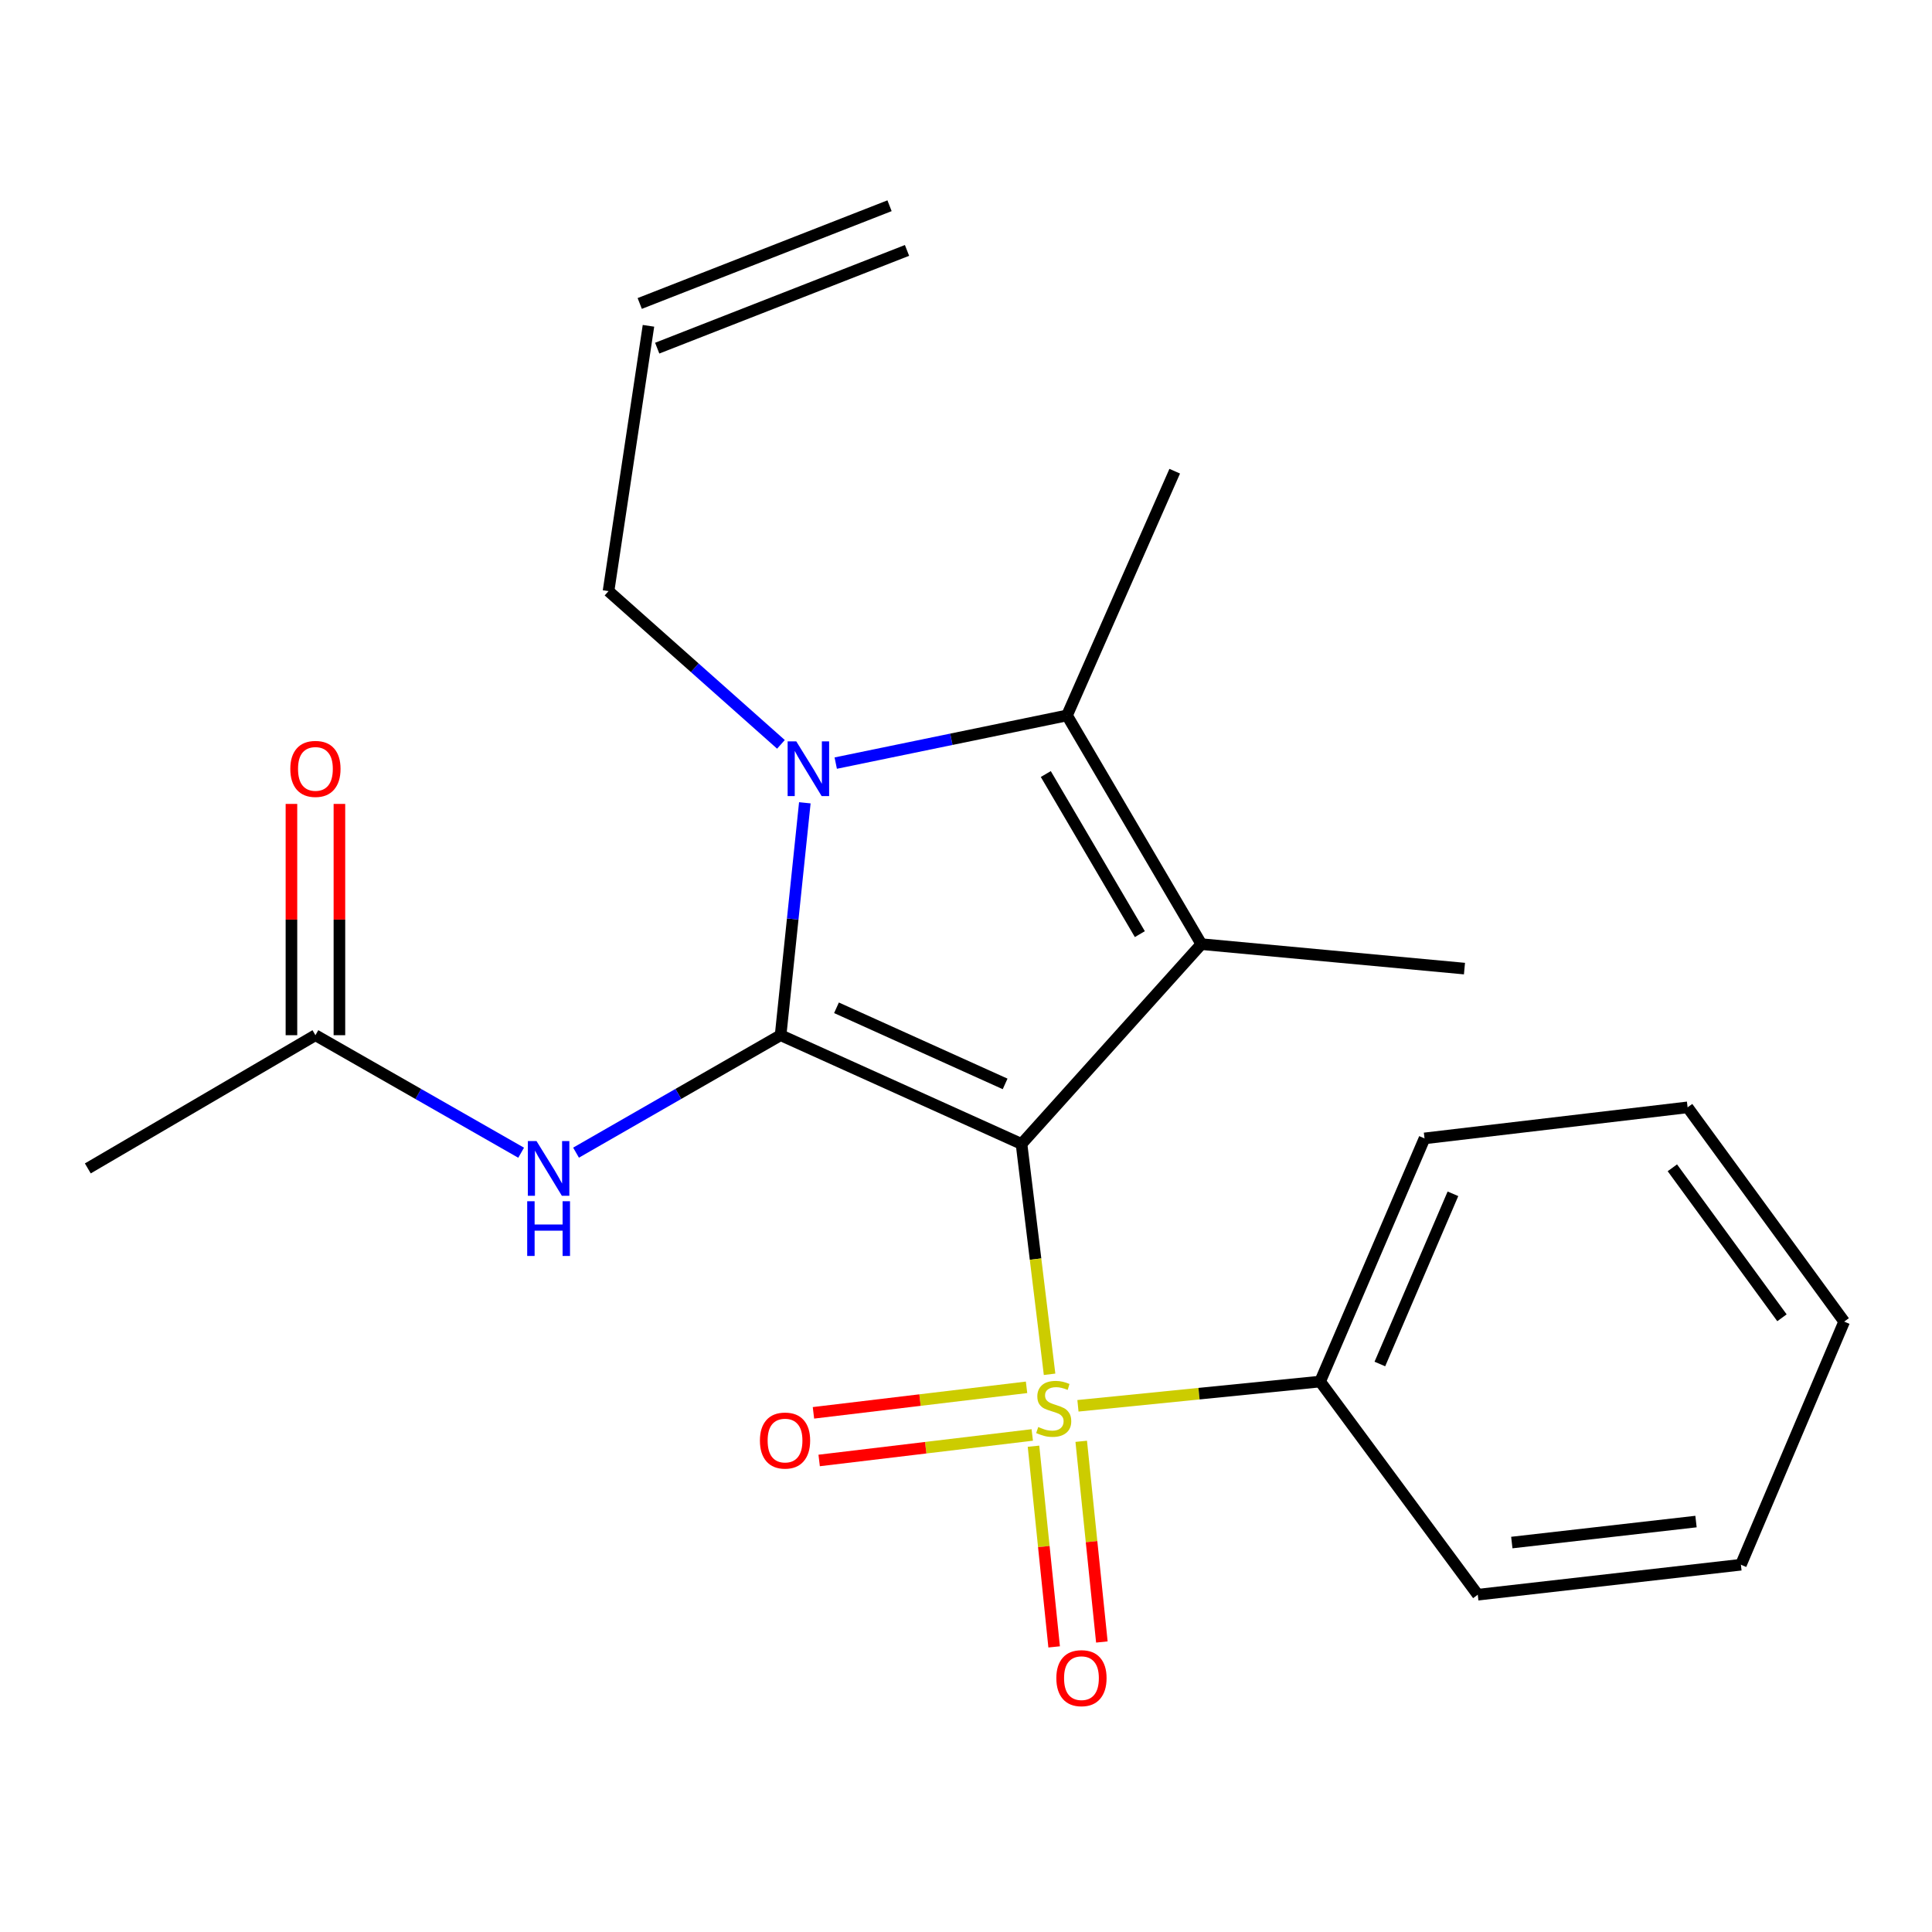 <?xml version='1.0' encoding='iso-8859-1'?>
<svg version='1.1' baseProfile='full'
              xmlns='http://www.w3.org/2000/svg'
                      xmlns:rdkit='http://www.rdkit.org/xml'
                      xmlns:xlink='http://www.w3.org/1999/xlink'
                  xml:space='preserve'
width='1000px' height='1000px' viewBox='0 0 1000 1000'>
<!-- END OF HEADER -->
<rect style='opacity:1.0;fill:#FFFFFF;stroke:none' width='1000' height='1000' x='0' y='0'> </rect>
<path class='bond-0' d='M 528.735,592.105 L 404.042,535.821' style='fill:none;fill-rule:evenodd;stroke:#000000;stroke-width:6px;stroke-linecap:butt;stroke-linejoin:miter;stroke-opacity:1' />
<path class='bond-0' d='M 520.247,561.03 L 432.962,521.631' style='fill:none;fill-rule:evenodd;stroke:#000000;stroke-width:6px;stroke-linecap:butt;stroke-linejoin:miter;stroke-opacity:1' />
<path class='bond-1' d='M 528.735,592.105 L 535.997,651.718' style='fill:none;fill-rule:evenodd;stroke:#000000;stroke-width:6px;stroke-linecap:butt;stroke-linejoin:miter;stroke-opacity:1' />
<path class='bond-1' d='M 535.997,651.718 L 543.26,711.331' style='fill:none;fill-rule:evenodd;stroke:#CCCC00;stroke-width:6px;stroke-linecap:butt;stroke-linejoin:miter;stroke-opacity:1' />
<path class='bond-2' d='M 528.735,592.105 L 621.824,488.683' style='fill:none;fill-rule:evenodd;stroke:#000000;stroke-width:6px;stroke-linecap:butt;stroke-linejoin:miter;stroke-opacity:1' />
<path class='bond-3' d='M 404.042,535.821 L 410.311,475.673' style='fill:none;fill-rule:evenodd;stroke:#000000;stroke-width:6px;stroke-linecap:butt;stroke-linejoin:miter;stroke-opacity:1' />
<path class='bond-3' d='M 410.311,475.673 L 416.579,415.525' style='fill:none;fill-rule:evenodd;stroke:#0000FF;stroke-width:6px;stroke-linecap:butt;stroke-linejoin:miter;stroke-opacity:1' />
<path class='bond-5' d='M 404.042,535.821 L 351.1,566.218' style='fill:none;fill-rule:evenodd;stroke:#000000;stroke-width:6px;stroke-linecap:butt;stroke-linejoin:miter;stroke-opacity:1' />
<path class='bond-5' d='M 351.1,566.218 L 298.158,596.614' style='fill:none;fill-rule:evenodd;stroke:#0000FF;stroke-width:6px;stroke-linecap:butt;stroke-linejoin:miter;stroke-opacity:1' />
<path class='bond-6' d='M 534.94,748.555 L 540.282,800.494' style='fill:none;fill-rule:evenodd;stroke:#CCCC00;stroke-width:6px;stroke-linecap:butt;stroke-linejoin:miter;stroke-opacity:1' />
<path class='bond-6' d='M 540.282,800.494 L 545.623,852.432' style='fill:none;fill-rule:evenodd;stroke:#FF0000;stroke-width:6px;stroke-linecap:butt;stroke-linejoin:miter;stroke-opacity:1' />
<path class='bond-6' d='M 559.641,746.015 L 564.983,797.953' style='fill:none;fill-rule:evenodd;stroke:#CCCC00;stroke-width:6px;stroke-linecap:butt;stroke-linejoin:miter;stroke-opacity:1' />
<path class='bond-6' d='M 564.983,797.953 L 570.324,849.892' style='fill:none;fill-rule:evenodd;stroke:#FF0000;stroke-width:6px;stroke-linecap:butt;stroke-linejoin:miter;stroke-opacity:1' />
<path class='bond-7' d='M 531.342,718.075 L 476.191,724.678' style='fill:none;fill-rule:evenodd;stroke:#CCCC00;stroke-width:6px;stroke-linecap:butt;stroke-linejoin:miter;stroke-opacity:1' />
<path class='bond-7' d='M 476.191,724.678 L 421.041,731.281' style='fill:none;fill-rule:evenodd;stroke:#FF0000;stroke-width:6px;stroke-linecap:butt;stroke-linejoin:miter;stroke-opacity:1' />
<path class='bond-7' d='M 534.294,742.73 L 479.143,749.333' style='fill:none;fill-rule:evenodd;stroke:#CCCC00;stroke-width:6px;stroke-linecap:butt;stroke-linejoin:miter;stroke-opacity:1' />
<path class='bond-7' d='M 479.143,749.333 L 423.993,755.936' style='fill:none;fill-rule:evenodd;stroke:#FF0000;stroke-width:6px;stroke-linecap:butt;stroke-linejoin:miter;stroke-opacity:1' />
<path class='bond-9' d='M 557.944,727.64 L 620.619,721.363' style='fill:none;fill-rule:evenodd;stroke:#CCCC00;stroke-width:6px;stroke-linecap:butt;stroke-linejoin:miter;stroke-opacity:1' />
<path class='bond-9' d='M 620.619,721.363 L 683.294,715.087' style='fill:none;fill-rule:evenodd;stroke:#000000;stroke-width:6px;stroke-linecap:butt;stroke-linejoin:miter;stroke-opacity:1' />
<path class='bond-4' d='M 621.824,488.683 L 552.283,370.308' style='fill:none;fill-rule:evenodd;stroke:#000000;stroke-width:6px;stroke-linecap:butt;stroke-linejoin:miter;stroke-opacity:1' />
<path class='bond-4' d='M 589.983,483.505 L 541.304,400.642' style='fill:none;fill-rule:evenodd;stroke:#000000;stroke-width:6px;stroke-linecap:butt;stroke-linejoin:miter;stroke-opacity:1' />
<path class='bond-13' d='M 621.824,488.683 L 758.008,501.347' style='fill:none;fill-rule:evenodd;stroke:#000000;stroke-width:6px;stroke-linecap:butt;stroke-linejoin:miter;stroke-opacity:1' />
<path class='bond-11' d='M 404.216,385.28 L 359.592,345.624' style='fill:none;fill-rule:evenodd;stroke:#0000FF;stroke-width:6px;stroke-linecap:butt;stroke-linejoin:miter;stroke-opacity:1' />
<path class='bond-11' d='M 359.592,345.624 L 314.968,305.969' style='fill:none;fill-rule:evenodd;stroke:#000000;stroke-width:6px;stroke-linecap:butt;stroke-linejoin:miter;stroke-opacity:1' />
<path class='bond-22' d='M 432.573,394.981 L 492.428,382.645' style='fill:none;fill-rule:evenodd;stroke:#0000FF;stroke-width:6px;stroke-linecap:butt;stroke-linejoin:miter;stroke-opacity:1' />
<path class='bond-22' d='M 492.428,382.645 L 552.283,370.308' style='fill:none;fill-rule:evenodd;stroke:#000000;stroke-width:6px;stroke-linecap:butt;stroke-linejoin:miter;stroke-opacity:1' />
<path class='bond-15' d='M 552.283,370.308 L 608.029,243.891' style='fill:none;fill-rule:evenodd;stroke:#000000;stroke-width:6px;stroke-linecap:butt;stroke-linejoin:miter;stroke-opacity:1' />
<path class='bond-8' d='M 269.741,596.648 L 216.503,566.234' style='fill:none;fill-rule:evenodd;stroke:#0000FF;stroke-width:6px;stroke-linecap:butt;stroke-linejoin:miter;stroke-opacity:1' />
<path class='bond-8' d='M 216.503,566.234 L 163.264,535.821' style='fill:none;fill-rule:evenodd;stroke:#000000;stroke-width:6px;stroke-linecap:butt;stroke-linejoin:miter;stroke-opacity:1' />
<path class='bond-10' d='M 175.679,535.821 L 175.679,475.964' style='fill:none;fill-rule:evenodd;stroke:#000000;stroke-width:6px;stroke-linecap:butt;stroke-linejoin:miter;stroke-opacity:1' />
<path class='bond-10' d='M 175.679,475.964 L 175.679,416.107' style='fill:none;fill-rule:evenodd;stroke:#FF0000;stroke-width:6px;stroke-linecap:butt;stroke-linejoin:miter;stroke-opacity:1' />
<path class='bond-10' d='M 150.848,535.821 L 150.848,475.964' style='fill:none;fill-rule:evenodd;stroke:#000000;stroke-width:6px;stroke-linecap:butt;stroke-linejoin:miter;stroke-opacity:1' />
<path class='bond-10' d='M 150.848,475.964 L 150.848,416.107' style='fill:none;fill-rule:evenodd;stroke:#FF0000;stroke-width:6px;stroke-linecap:butt;stroke-linejoin:miter;stroke-opacity:1' />
<path class='bond-16' d='M 163.264,535.821 L 45.455,604.768' style='fill:none;fill-rule:evenodd;stroke:#000000;stroke-width:6px;stroke-linecap:butt;stroke-linejoin:miter;stroke-opacity:1' />
<path class='bond-17' d='M 683.294,715.087 L 737.329,589.235' style='fill:none;fill-rule:evenodd;stroke:#000000;stroke-width:6px;stroke-linecap:butt;stroke-linejoin:miter;stroke-opacity:1' />
<path class='bond-17' d='M 714.216,706.006 L 752.041,617.909' style='fill:none;fill-rule:evenodd;stroke:#000000;stroke-width:6px;stroke-linecap:butt;stroke-linejoin:miter;stroke-opacity:1' />
<path class='bond-18' d='M 683.294,715.087 L 764.892,825.419' style='fill:none;fill-rule:evenodd;stroke:#000000;stroke-width:6px;stroke-linecap:butt;stroke-linejoin:miter;stroke-opacity:1' />
<path class='bond-12' d='M 314.968,305.969 L 335.646,168.639' style='fill:none;fill-rule:evenodd;stroke:#000000;stroke-width:6px;stroke-linecap:butt;stroke-linejoin:miter;stroke-opacity:1' />
<path class='bond-14' d='M 340.17,180.201 L 469.47,129.615' style='fill:none;fill-rule:evenodd;stroke:#000000;stroke-width:6px;stroke-linecap:butt;stroke-linejoin:miter;stroke-opacity:1' />
<path class='bond-14' d='M 331.123,157.077 L 460.423,106.491' style='fill:none;fill-rule:evenodd;stroke:#000000;stroke-width:6px;stroke-linecap:butt;stroke-linejoin:miter;stroke-opacity:1' />
<path class='bond-20' d='M 737.329,589.235 L 873.5,573.164' style='fill:none;fill-rule:evenodd;stroke:#000000;stroke-width:6px;stroke-linecap:butt;stroke-linejoin:miter;stroke-opacity:1' />
<path class='bond-19' d='M 764.892,825.419 L 901.09,809.9' style='fill:none;fill-rule:evenodd;stroke:#000000;stroke-width:6px;stroke-linecap:butt;stroke-linejoin:miter;stroke-opacity:1' />
<path class='bond-19' d='M 782.51,798.42 L 877.849,787.557' style='fill:none;fill-rule:evenodd;stroke:#000000;stroke-width:6px;stroke-linecap:butt;stroke-linejoin:miter;stroke-opacity:1' />
<path class='bond-21' d='M 901.09,809.9 L 954.545,684.062' style='fill:none;fill-rule:evenodd;stroke:#000000;stroke-width:6px;stroke-linecap:butt;stroke-linejoin:miter;stroke-opacity:1' />
<path class='bond-23' d='M 873.5,573.164 L 954.545,684.062' style='fill:none;fill-rule:evenodd;stroke:#000000;stroke-width:6px;stroke-linecap:butt;stroke-linejoin:miter;stroke-opacity:1' />
<path class='bond-23' d='M 865.609,604.45 L 922.341,682.079' style='fill:none;fill-rule:evenodd;stroke:#000000;stroke-width:6px;stroke-linecap:butt;stroke-linejoin:miter;stroke-opacity:1' />
<path  class='atom-2' d='M 537.399 738.616
Q 537.719 738.736, 539.039 739.296
Q 540.359 739.856, 541.799 740.216
Q 543.279 740.536, 544.719 740.536
Q 547.399 740.536, 548.959 739.256
Q 550.519 737.936, 550.519 735.656
Q 550.519 734.096, 549.719 733.136
Q 548.959 732.176, 547.759 731.656
Q 546.559 731.136, 544.559 730.536
Q 542.039 729.776, 540.519 729.056
Q 539.039 728.336, 537.959 726.816
Q 536.919 725.296, 536.919 722.736
Q 536.919 719.176, 539.319 716.976
Q 541.759 714.776, 546.559 714.776
Q 549.839 714.776, 553.559 716.336
L 552.639 719.416
Q 549.239 718.016, 546.679 718.016
Q 543.919 718.016, 542.399 719.176
Q 540.879 720.296, 540.919 722.256
Q 540.919 723.776, 541.679 724.696
Q 542.479 725.616, 543.599 726.136
Q 544.759 726.656, 546.679 727.256
Q 549.239 728.056, 550.759 728.856
Q 552.279 729.656, 553.359 731.296
Q 554.479 732.896, 554.479 735.656
Q 554.479 739.576, 551.839 741.696
Q 549.239 743.776, 544.879 743.776
Q 542.359 743.776, 540.439 743.216
Q 538.559 742.696, 536.319 741.776
L 537.399 738.616
' fill='#CCCC00'/>
<path  class='atom-4' d='M 412.156 383.738
L 421.436 398.738
Q 422.356 400.218, 423.836 402.898
Q 425.316 405.578, 425.396 405.738
L 425.396 383.738
L 429.156 383.738
L 429.156 412.058
L 425.276 412.058
L 415.316 395.658
Q 414.156 393.738, 412.916 391.538
Q 411.716 389.338, 411.356 388.658
L 411.356 412.058
L 407.676 412.058
L 407.676 383.738
L 412.156 383.738
' fill='#0000FF'/>
<path  class='atom-6' d='M 277.696 590.608
L 286.976 605.608
Q 287.896 607.088, 289.376 609.768
Q 290.856 612.448, 290.936 612.608
L 290.936 590.608
L 294.696 590.608
L 294.696 618.928
L 290.816 618.928
L 280.856 602.528
Q 279.696 600.608, 278.456 598.408
Q 277.256 596.208, 276.896 595.528
L 276.896 618.928
L 273.216 618.928
L 273.216 590.608
L 277.696 590.608
' fill='#0000FF'/>
<path  class='atom-6' d='M 272.876 621.76
L 276.716 621.76
L 276.716 633.8
L 291.196 633.8
L 291.196 621.76
L 295.036 621.76
L 295.036 650.08
L 291.196 650.08
L 291.196 637
L 276.716 637
L 276.716 650.08
L 272.876 650.08
L 272.876 621.76
' fill='#0000FF'/>
<path  class='atom-7' d='M 546.76 868.609
Q 546.76 861.809, 550.12 858.009
Q 553.48 854.209, 559.76 854.209
Q 566.04 854.209, 569.4 858.009
Q 572.76 861.809, 572.76 868.609
Q 572.76 875.489, 569.36 879.409
Q 565.96 883.289, 559.76 883.289
Q 553.52 883.289, 550.12 879.409
Q 546.76 875.529, 546.76 868.609
M 559.76 880.089
Q 564.08 880.089, 566.4 877.209
Q 568.76 874.289, 568.76 868.609
Q 568.76 863.049, 566.4 860.249
Q 564.08 857.409, 559.76 857.409
Q 555.44 857.409, 553.08 860.209
Q 550.76 863.009, 550.76 868.609
Q 550.76 874.329, 553.08 877.209
Q 555.44 880.089, 559.76 880.089
' fill='#FF0000'/>
<path  class='atom-8' d='M 393.332 745.626
Q 393.332 738.826, 396.692 735.026
Q 400.052 731.226, 406.332 731.226
Q 412.612 731.226, 415.972 735.026
Q 419.332 738.826, 419.332 745.626
Q 419.332 752.506, 415.932 756.426
Q 412.532 760.306, 406.332 760.306
Q 400.092 760.306, 396.692 756.426
Q 393.332 752.546, 393.332 745.626
M 406.332 757.106
Q 410.652 757.106, 412.972 754.226
Q 415.332 751.306, 415.332 745.626
Q 415.332 740.066, 412.972 737.266
Q 410.652 734.426, 406.332 734.426
Q 402.012 734.426, 399.652 737.226
Q 397.332 740.026, 397.332 745.626
Q 397.332 751.346, 399.652 754.226
Q 402.012 757.106, 406.332 757.106
' fill='#FF0000'/>
<path  class='atom-11' d='M 150.264 397.978
Q 150.264 391.178, 153.624 387.378
Q 156.984 383.578, 163.264 383.578
Q 169.544 383.578, 172.904 387.378
Q 176.264 391.178, 176.264 397.978
Q 176.264 404.858, 172.864 408.778
Q 169.464 412.658, 163.264 412.658
Q 157.024 412.658, 153.624 408.778
Q 150.264 404.898, 150.264 397.978
M 163.264 409.458
Q 167.584 409.458, 169.904 406.578
Q 172.264 403.658, 172.264 397.978
Q 172.264 392.418, 169.904 389.618
Q 167.584 386.778, 163.264 386.778
Q 158.944 386.778, 156.584 389.578
Q 154.264 392.378, 154.264 397.978
Q 154.264 403.698, 156.584 406.578
Q 158.944 409.458, 163.264 409.458
' fill='#FF0000'/>
</svg>
